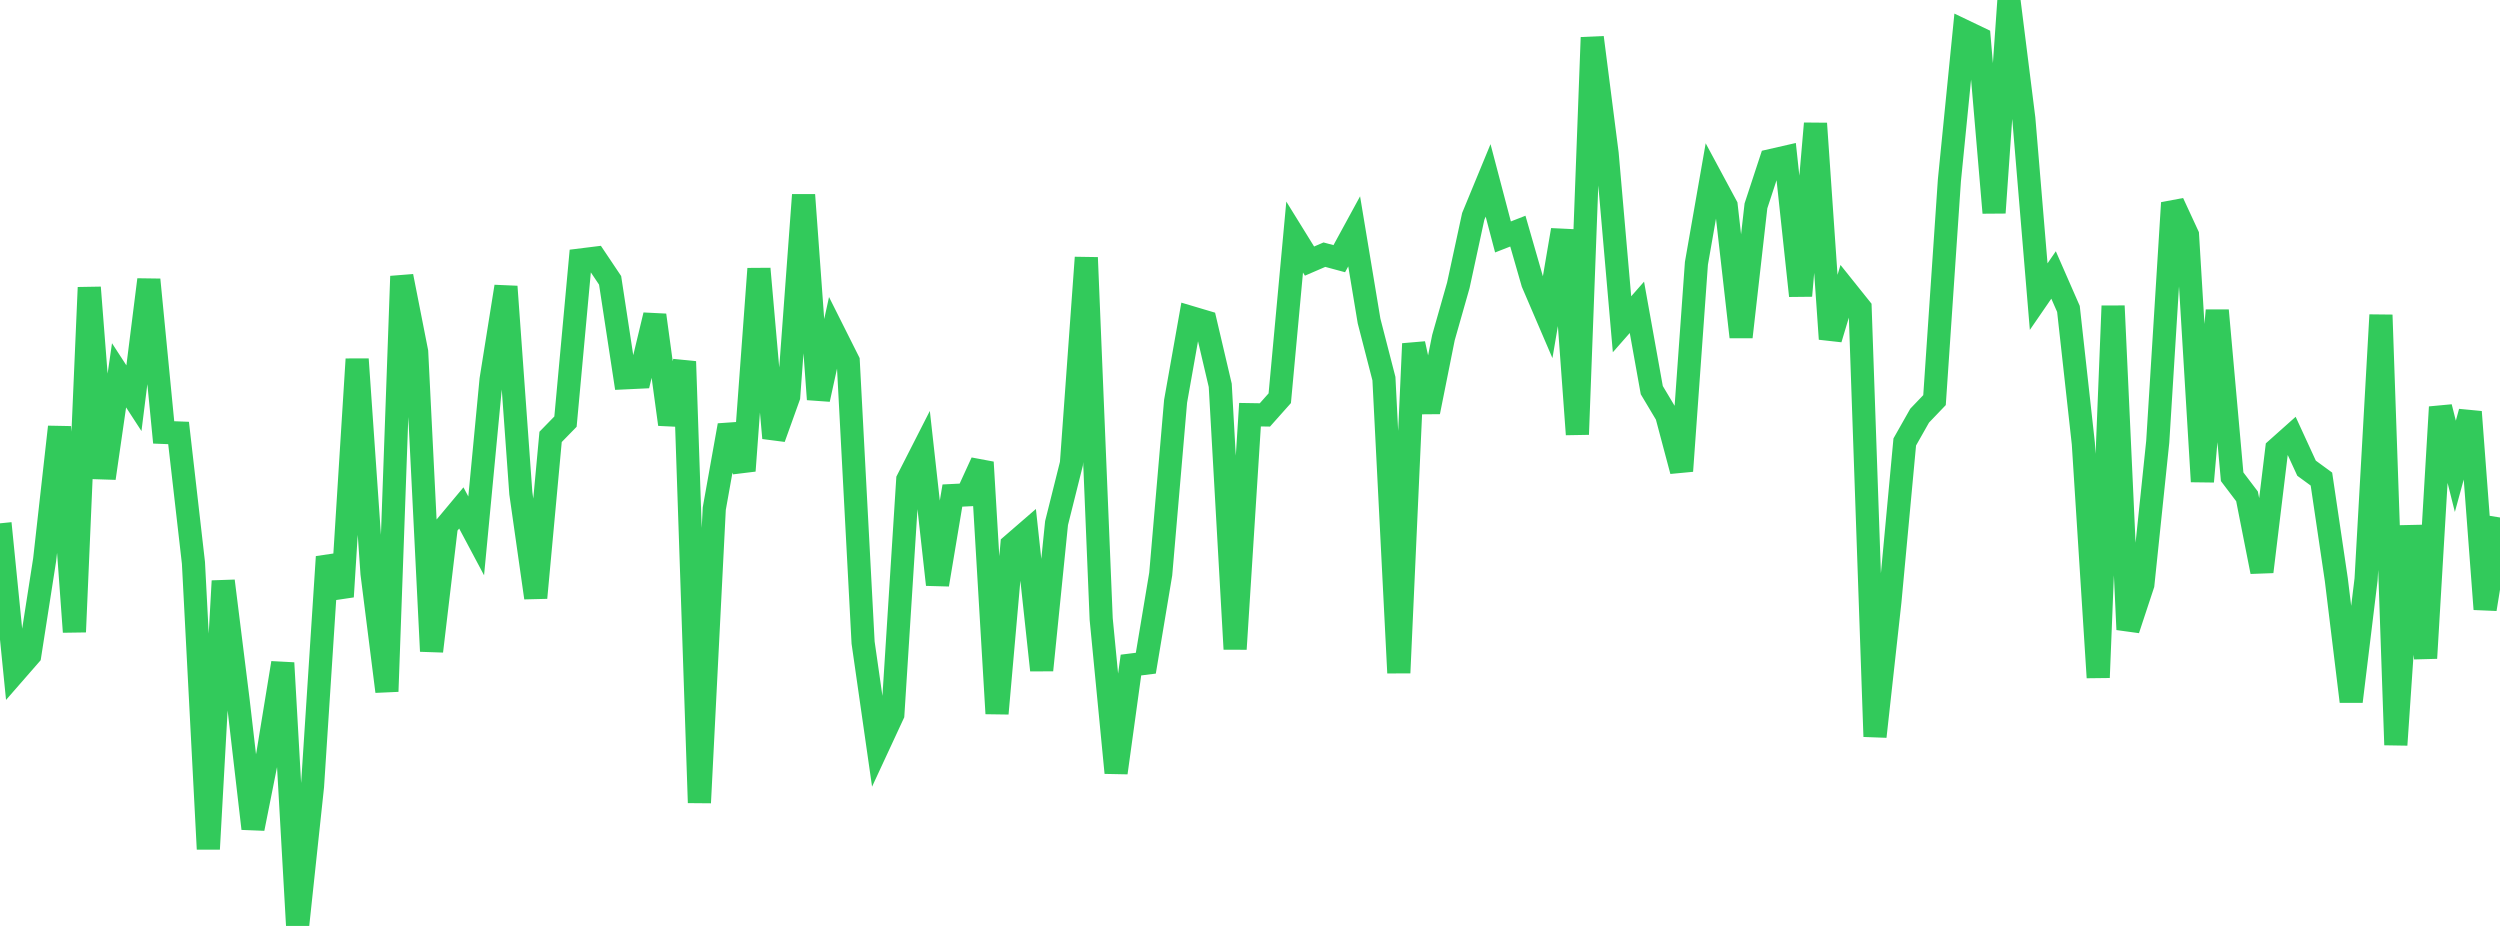 <?xml version="1.0" standalone="no"?>
<!DOCTYPE svg PUBLIC "-//W3C//DTD SVG 1.1//EN" "http://www.w3.org/Graphics/SVG/1.1/DTD/svg11.dtd">

<svg width="135" height="50" viewBox="0 0 135 50" preserveAspectRatio="none" 
  xmlns="http://www.w3.org/2000/svg"
  xmlns:xlink="http://www.w3.org/1999/xlink">


<polyline points="0.0, 28.259 0.804, 36.297 1.607, 35.377 2.411, 30.223 3.214, 23.054 4.018, 34.124 4.821, 15.525 5.625, 25.824 6.429, 20.267 7.232, 21.503 8.036, 15.103 8.839, 23.35 9.643, 23.381 10.446, 30.395 11.25, 45.849 12.054, 31.373 12.857, 37.816 13.661, 44.743 14.464, 40.715 15.268, 35.799 16.071, 50.0 16.875, 42.464 17.679, 30.069 18.482, 32.221 19.286, 19.395 20.089, 30.97 20.893, 37.338 21.696, 14.918 22.5, 19 23.304, 35.166 24.107, 28.392 24.911, 27.429 25.714, 28.937 26.518, 20.497 27.321, 15.475 28.125, 26.636 28.929, 32.28 29.732, 23.592 30.536, 22.768 31.339, 14.041 32.143, 13.941 32.946, 15.139 33.75, 20.402 34.554, 20.364 35.357, 17.018 36.161, 22.914 36.964, 19.523 37.768, 43.347 38.571, 27.464 39.375, 22.968 40.179, 25.421 40.982, 14.514 41.786, 23.653 42.589, 21.418 43.393, 10.524 44.196, 21.564 45.0, 17.897 45.804, 19.5 46.607, 34.7 47.411, 40.306 48.214, 38.575 49.018, 25.908 49.821, 24.333 50.625, 31.569 51.429, 26.76 52.232, 26.72 53.036, 24.963 53.839, 38.531 54.643, 29.433 55.446, 28.738 56.25, 36.189 57.054, 28.245 57.857, 25.035 58.661, 13.909 59.464, 33.426 60.268, 41.73 61.071, 35.913 61.875, 35.812 62.679, 30.999 63.482, 21.667 64.286, 17.141 65.089, 17.38 65.893, 20.808 66.696, 35.049 67.5, 22.393 68.304, 22.406 69.107, 21.504 69.911, 12.801 70.714, 14.099 71.518, 13.752 72.321, 13.969 73.125, 12.493 73.929, 17.332 74.732, 20.447 75.536, 36.335 76.339, 18.561 77.143, 22.242 77.946, 18.23 78.75, 15.405 79.554, 11.688 80.357, 9.741 81.161, 12.795 81.964, 12.481 82.768, 15.275 83.571, 17.146 84.375, 12.421 85.179, 23.458 85.982, 2.024 86.786, 8.303 87.589, 17.511 88.393, 16.596 89.196, 21.067 90.0, 22.414 90.804, 25.433 91.607, 14.217 92.411, 9.623 93.214, 11.116 94.018, 18.196 94.821, 11.117 95.625, 8.671 96.429, 8.487 97.232, 15.971 98.036, 6.669 98.839, 18.304 99.643, 15.627 100.446, 16.63 101.25, 39.774 102.054, 32.488 102.857, 23.866 103.661, 22.445 104.464, 21.606 105.268, 9.734 106.071, 1.682 106.875, 2.067 107.679, 11.488 108.482, 0.0 109.286, 6.403 110.089, 16.018 110.893, 14.848 111.696, 16.682 112.5, 23.951 113.304, 36.587 114.107, 16.521 114.911, 33.995 115.714, 31.565 116.518, 23.853 117.321, 10.955 118.125, 12.693 118.929, 26.004 119.732, 16.762 120.536, 25.744 121.339, 26.804 122.143, 30.873 122.946, 24.252 123.75, 23.535 124.554, 25.283 125.357, 25.87 126.161, 31.3 126.964, 37.88 127.768, 31.283 128.571, 17.009 129.375, 40.224 130.179, 28.404 130.982, 35.54 131.786, 21.982 132.589, 25.182 133.393, 22.242 134.196, 32.894 135.0, 27.944" fill="none" stroke="#32ca5b" stroke-width="1.25"/>

</svg>